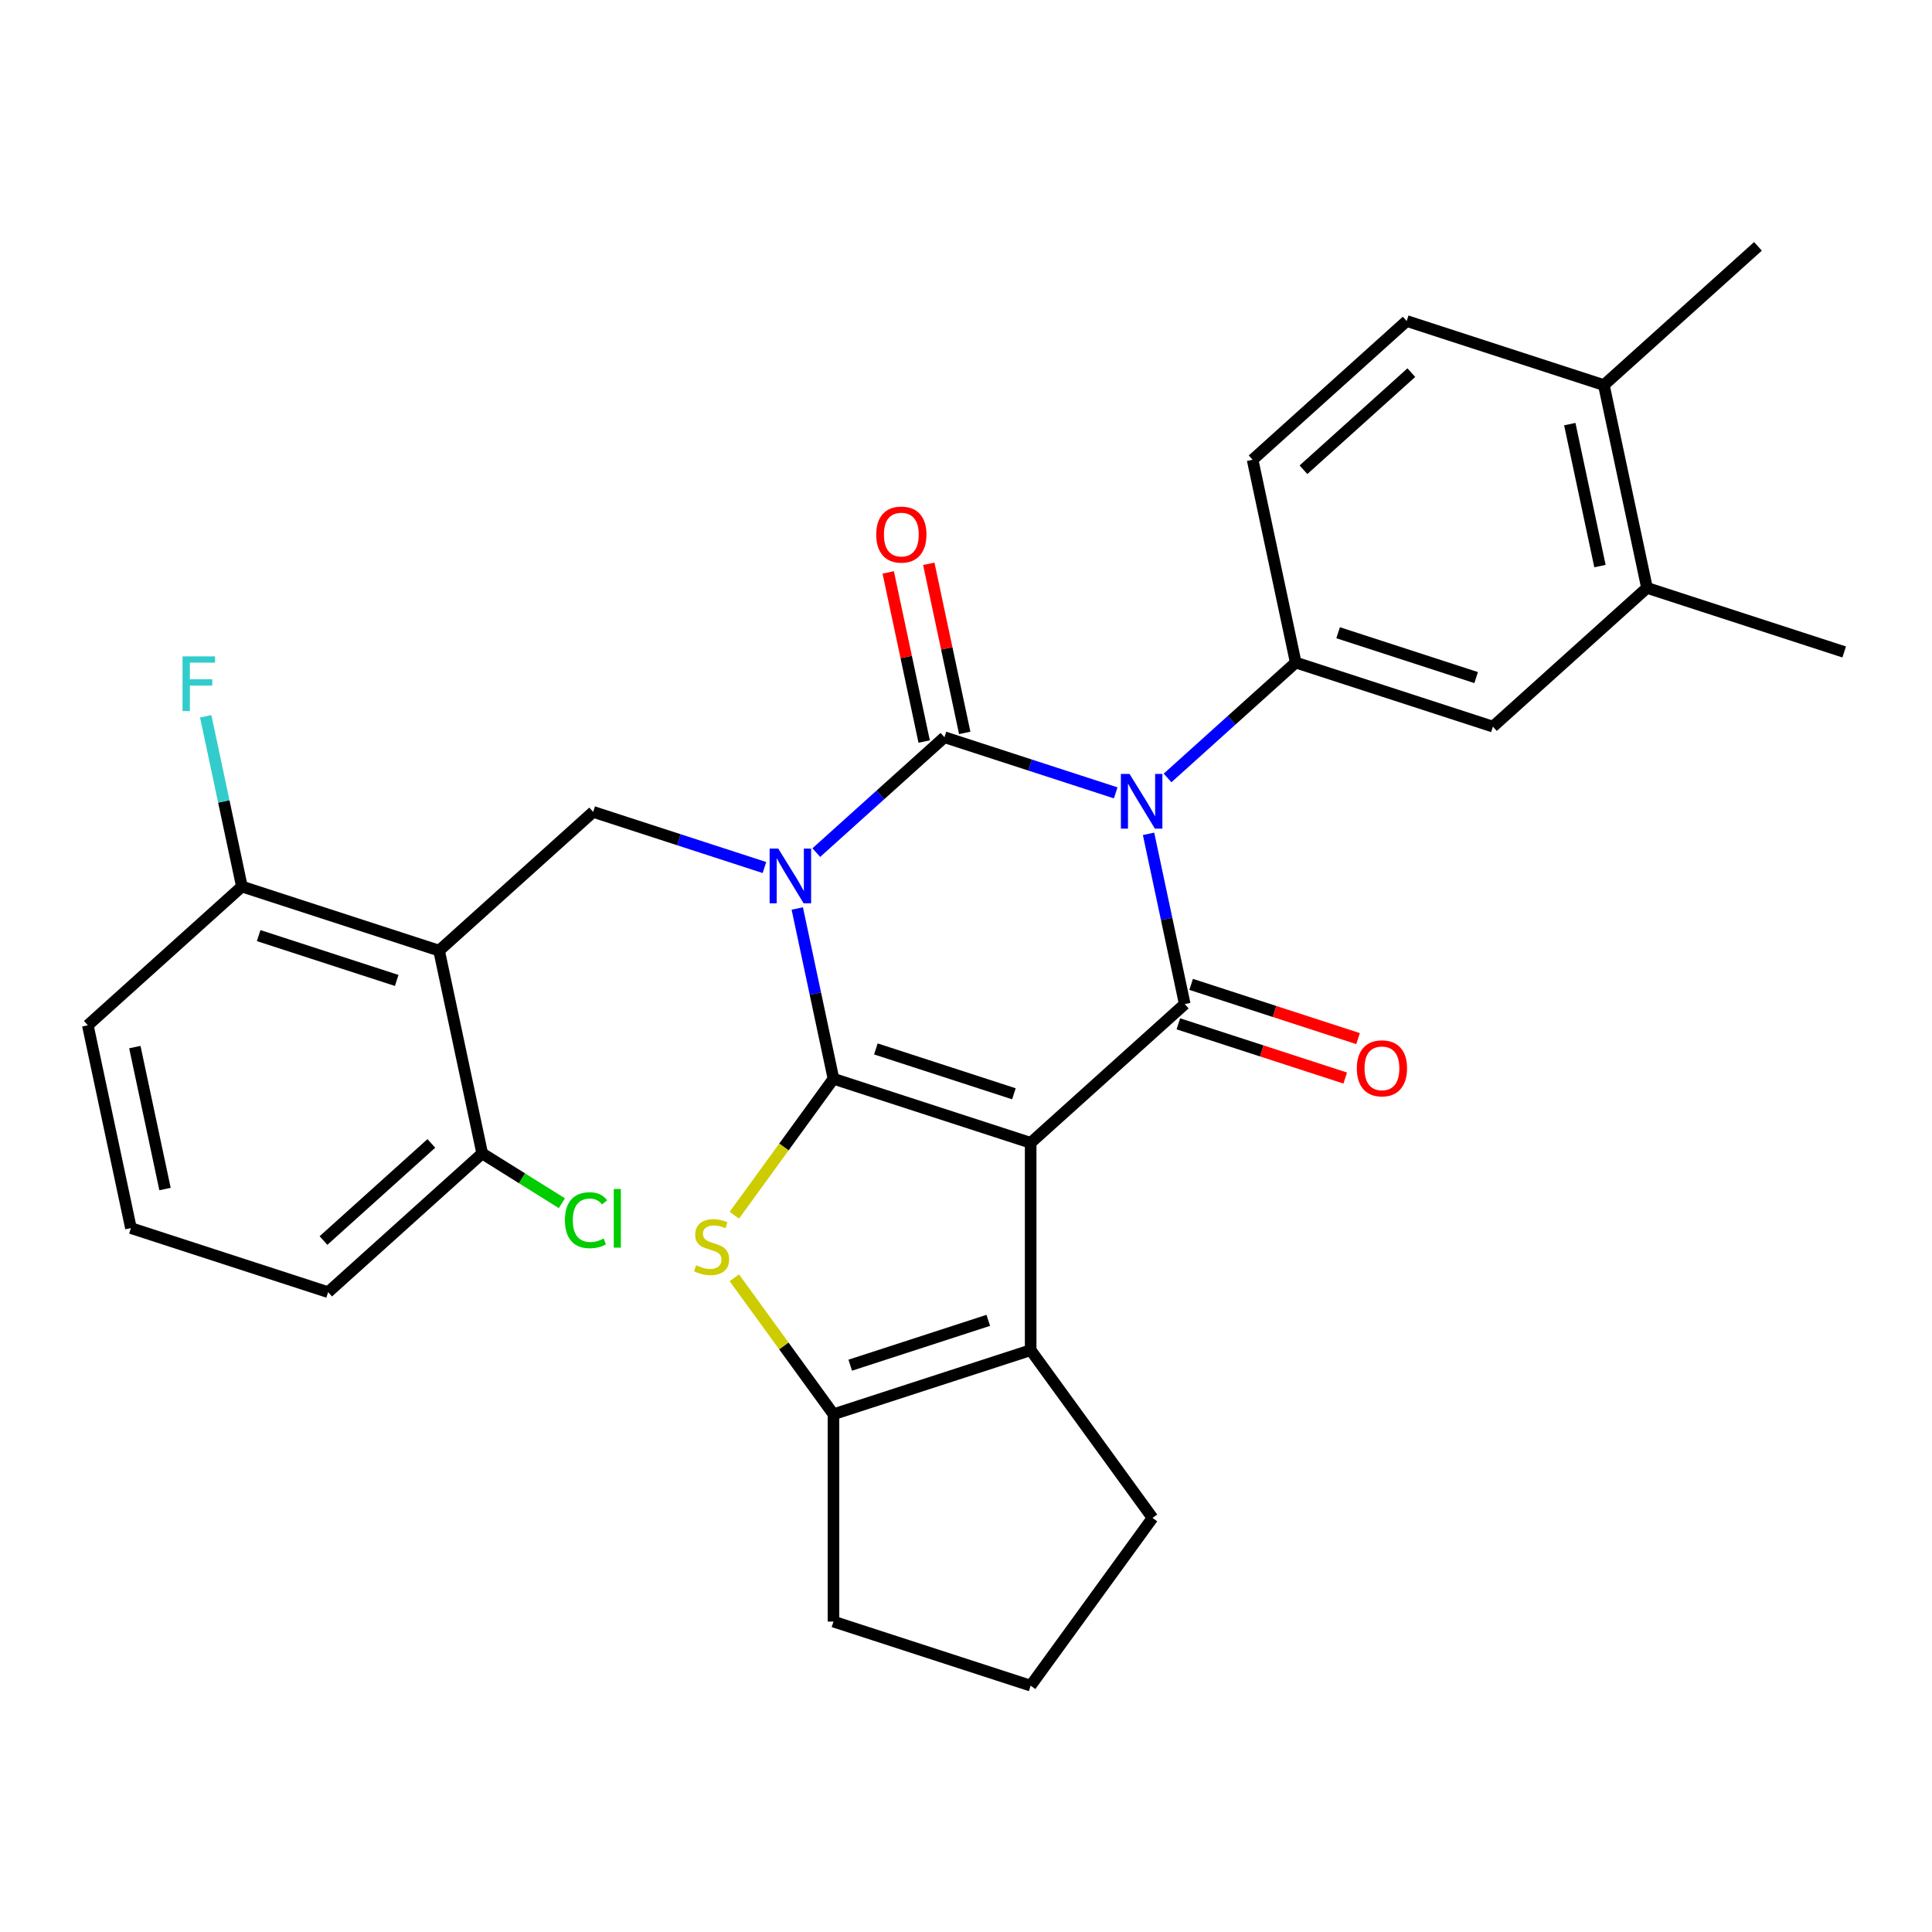 <?xml version='1.0' encoding='iso-8859-1'?>
<svg version='1.1' baseProfile='full'
              xmlns='http://www.w3.org/2000/svg'
                      xmlns:rdkit='http://www.rdkit.org/xml'
                      xmlns:xlink='http://www.w3.org/1999/xlink'
                  xml:space='preserve'
width='1000px' height='1000px' viewBox='0 0 1000 1000'>
<!-- END OF HEADER -->
<rect style='opacity:1.0;fill:#FFFFFF;stroke:none' width='1000' height='1000' x='0' y='0'> </rect>
<path class='bond-0' d='M 412.671,470.237 L 422.037,514.302' style='fill:none;fill-rule:evenodd;stroke:#0000FF;stroke-width:6px;stroke-linecap:butt;stroke-linejoin:miter;stroke-opacity:1' />
<path class='bond-0' d='M 422.037,514.302 L 431.404,558.367' style='fill:none;fill-rule:evenodd;stroke:#000000;stroke-width:6px;stroke-linecap:butt;stroke-linejoin:miter;stroke-opacity:1' />
<path class='bond-3' d='M 422.514,441.308 L 455.679,411.446' style='fill:none;fill-rule:evenodd;stroke:#0000FF;stroke-width:6px;stroke-linecap:butt;stroke-linejoin:miter;stroke-opacity:1' />
<path class='bond-3' d='M 455.679,411.446 L 488.844,381.584' style='fill:none;fill-rule:evenodd;stroke:#000000;stroke-width:6px;stroke-linecap:butt;stroke-linejoin:miter;stroke-opacity:1' />
<path class='bond-8' d='M 395.668,449.032 L 351.347,434.632' style='fill:none;fill-rule:evenodd;stroke:#0000FF;stroke-width:6px;stroke-linecap:butt;stroke-linejoin:miter;stroke-opacity:1' />
<path class='bond-8' d='M 351.347,434.632 L 307.025,420.231' style='fill:none;fill-rule:evenodd;stroke:#000000;stroke-width:6px;stroke-linecap:butt;stroke-linejoin:miter;stroke-opacity:1' />
<path class='bond-1' d='M 431.404,558.367 L 533.469,591.53' style='fill:none;fill-rule:evenodd;stroke:#000000;stroke-width:6px;stroke-linecap:butt;stroke-linejoin:miter;stroke-opacity:1' />
<path class='bond-1' d='M 453.346,542.928 L 524.792,566.142' style='fill:none;fill-rule:evenodd;stroke:#000000;stroke-width:6px;stroke-linecap:butt;stroke-linejoin:miter;stroke-opacity:1' />
<path class='bond-5' d='M 431.404,558.367 L 405.745,593.682' style='fill:none;fill-rule:evenodd;stroke:#000000;stroke-width:6px;stroke-linecap:butt;stroke-linejoin:miter;stroke-opacity:1' />
<path class='bond-5' d='M 405.745,593.682 L 380.087,628.998' style='fill:none;fill-rule:evenodd;stroke:#CCCC00;stroke-width:6px;stroke-linecap:butt;stroke-linejoin:miter;stroke-opacity:1' />
<path class='bond-6' d='M 533.469,591.53 L 533.469,698.848' style='fill:none;fill-rule:evenodd;stroke:#000000;stroke-width:6px;stroke-linecap:butt;stroke-linejoin:miter;stroke-opacity:1' />
<path class='bond-30' d='M 533.469,591.53 L 613.222,519.72' style='fill:none;fill-rule:evenodd;stroke:#000000;stroke-width:6px;stroke-linecap:butt;stroke-linejoin:miter;stroke-opacity:1' />
<path class='bond-2' d='M 577.486,410.386 L 533.165,395.985' style='fill:none;fill-rule:evenodd;stroke:#0000FF;stroke-width:6px;stroke-linecap:butt;stroke-linejoin:miter;stroke-opacity:1' />
<path class='bond-2' d='M 533.165,395.985 L 488.844,381.584' style='fill:none;fill-rule:evenodd;stroke:#000000;stroke-width:6px;stroke-linecap:butt;stroke-linejoin:miter;stroke-opacity:1' />
<path class='bond-4' d='M 594.489,431.59 L 603.855,475.655' style='fill:none;fill-rule:evenodd;stroke:#0000FF;stroke-width:6px;stroke-linecap:butt;stroke-linejoin:miter;stroke-opacity:1' />
<path class='bond-4' d='M 603.855,475.655 L 613.222,519.72' style='fill:none;fill-rule:evenodd;stroke:#000000;stroke-width:6px;stroke-linecap:butt;stroke-linejoin:miter;stroke-opacity:1' />
<path class='bond-9' d='M 604.332,402.661 L 637.497,372.799' style='fill:none;fill-rule:evenodd;stroke:#0000FF;stroke-width:6px;stroke-linecap:butt;stroke-linejoin:miter;stroke-opacity:1' />
<path class='bond-9' d='M 637.497,372.799 L 670.662,342.937' style='fill:none;fill-rule:evenodd;stroke:#000000;stroke-width:6px;stroke-linecap:butt;stroke-linejoin:miter;stroke-opacity:1' />
<path class='bond-12' d='M 499.341,379.353 L 490.038,335.588' style='fill:none;fill-rule:evenodd;stroke:#000000;stroke-width:6px;stroke-linecap:butt;stroke-linejoin:miter;stroke-opacity:1' />
<path class='bond-12' d='M 490.038,335.588 L 480.736,291.823' style='fill:none;fill-rule:evenodd;stroke:#FF0000;stroke-width:6px;stroke-linecap:butt;stroke-linejoin:miter;stroke-opacity:1' />
<path class='bond-12' d='M 478.346,383.815 L 469.044,340.05' style='fill:none;fill-rule:evenodd;stroke:#000000;stroke-width:6px;stroke-linecap:butt;stroke-linejoin:miter;stroke-opacity:1' />
<path class='bond-12' d='M 469.044,340.05 L 459.741,296.286' style='fill:none;fill-rule:evenodd;stroke:#FF0000;stroke-width:6px;stroke-linecap:butt;stroke-linejoin:miter;stroke-opacity:1' />
<path class='bond-13' d='M 609.905,529.927 L 653.097,543.96' style='fill:none;fill-rule:evenodd;stroke:#000000;stroke-width:6px;stroke-linecap:butt;stroke-linejoin:miter;stroke-opacity:1' />
<path class='bond-13' d='M 653.097,543.96 L 696.288,557.994' style='fill:none;fill-rule:evenodd;stroke:#FF0000;stroke-width:6px;stroke-linecap:butt;stroke-linejoin:miter;stroke-opacity:1' />
<path class='bond-13' d='M 616.538,509.513 L 659.729,523.547' style='fill:none;fill-rule:evenodd;stroke:#000000;stroke-width:6px;stroke-linecap:butt;stroke-linejoin:miter;stroke-opacity:1' />
<path class='bond-13' d='M 659.729,523.547 L 702.921,537.581' style='fill:none;fill-rule:evenodd;stroke:#FF0000;stroke-width:6px;stroke-linecap:butt;stroke-linejoin:miter;stroke-opacity:1' />
<path class='bond-7' d='M 380.087,661.379 L 405.745,696.695' style='fill:none;fill-rule:evenodd;stroke:#CCCC00;stroke-width:6px;stroke-linecap:butt;stroke-linejoin:miter;stroke-opacity:1' />
<path class='bond-7' d='M 405.745,696.695 L 431.404,732.011' style='fill:none;fill-rule:evenodd;stroke:#000000;stroke-width:6px;stroke-linecap:butt;stroke-linejoin:miter;stroke-opacity:1' />
<path class='bond-20' d='M 533.469,698.848 L 596.549,785.67' style='fill:none;fill-rule:evenodd;stroke:#000000;stroke-width:6px;stroke-linecap:butt;stroke-linejoin:miter;stroke-opacity:1' />
<path class='bond-31' d='M 533.469,698.848 L 431.404,732.011' style='fill:none;fill-rule:evenodd;stroke:#000000;stroke-width:6px;stroke-linecap:butt;stroke-linejoin:miter;stroke-opacity:1' />
<path class='bond-31' d='M 511.527,683.409 L 440.081,706.623' style='fill:none;fill-rule:evenodd;stroke:#000000;stroke-width:6px;stroke-linecap:butt;stroke-linejoin:miter;stroke-opacity:1' />
<path class='bond-23' d='M 431.404,732.011 L 431.404,839.329' style='fill:none;fill-rule:evenodd;stroke:#000000;stroke-width:6px;stroke-linecap:butt;stroke-linejoin:miter;stroke-opacity:1' />
<path class='bond-10' d='M 307.025,420.231 L 227.273,492.04' style='fill:none;fill-rule:evenodd;stroke:#000000;stroke-width:6px;stroke-linecap:butt;stroke-linejoin:miter;stroke-opacity:1' />
<path class='bond-11' d='M 670.662,342.937 L 772.727,376.101' style='fill:none;fill-rule:evenodd;stroke:#000000;stroke-width:6px;stroke-linecap:butt;stroke-linejoin:miter;stroke-opacity:1' />
<path class='bond-11' d='M 692.604,327.499 L 764.05,350.713' style='fill:none;fill-rule:evenodd;stroke:#000000;stroke-width:6px;stroke-linecap:butt;stroke-linejoin:miter;stroke-opacity:1' />
<path class='bond-17' d='M 670.662,342.937 L 648.349,237.965' style='fill:none;fill-rule:evenodd;stroke:#000000;stroke-width:6px;stroke-linecap:butt;stroke-linejoin:miter;stroke-opacity:1' />
<path class='bond-15' d='M 227.273,492.04 L 125.207,458.877' style='fill:none;fill-rule:evenodd;stroke:#000000;stroke-width:6px;stroke-linecap:butt;stroke-linejoin:miter;stroke-opacity:1' />
<path class='bond-15' d='M 205.33,507.479 L 133.885,484.265' style='fill:none;fill-rule:evenodd;stroke:#000000;stroke-width:6px;stroke-linecap:butt;stroke-linejoin:miter;stroke-opacity:1' />
<path class='bond-16' d='M 227.273,492.04 L 249.585,597.013' style='fill:none;fill-rule:evenodd;stroke:#000000;stroke-width:6px;stroke-linecap:butt;stroke-linejoin:miter;stroke-opacity:1' />
<path class='bond-14' d='M 772.727,376.101 L 852.48,304.291' style='fill:none;fill-rule:evenodd;stroke:#000000;stroke-width:6px;stroke-linecap:butt;stroke-linejoin:miter;stroke-opacity:1' />
<path class='bond-28' d='M 852.48,304.291 L 954.545,337.454' style='fill:none;fill-rule:evenodd;stroke:#000000;stroke-width:6px;stroke-linecap:butt;stroke-linejoin:miter;stroke-opacity:1' />
<path class='bond-34' d='M 852.48,304.291 L 830.167,199.318' style='fill:none;fill-rule:evenodd;stroke:#000000;stroke-width:6px;stroke-linecap:butt;stroke-linejoin:miter;stroke-opacity:1' />
<path class='bond-34' d='M 828.139,293.007 L 812.52,219.526' style='fill:none;fill-rule:evenodd;stroke:#000000;stroke-width:6px;stroke-linecap:butt;stroke-linejoin:miter;stroke-opacity:1' />
<path class='bond-21' d='M 125.207,458.877 L 115.841,414.813' style='fill:none;fill-rule:evenodd;stroke:#000000;stroke-width:6px;stroke-linecap:butt;stroke-linejoin:miter;stroke-opacity:1' />
<path class='bond-21' d='M 115.841,414.813 L 106.475,370.748' style='fill:none;fill-rule:evenodd;stroke:#33CCCC;stroke-width:6px;stroke-linecap:butt;stroke-linejoin:miter;stroke-opacity:1' />
<path class='bond-26' d='M 125.207,458.877 L 45.455,530.687' style='fill:none;fill-rule:evenodd;stroke:#000000;stroke-width:6px;stroke-linecap:butt;stroke-linejoin:miter;stroke-opacity:1' />
<path class='bond-22' d='M 249.585,597.013 L 270.203,609.898' style='fill:none;fill-rule:evenodd;stroke:#000000;stroke-width:6px;stroke-linecap:butt;stroke-linejoin:miter;stroke-opacity:1' />
<path class='bond-22' d='M 270.203,609.898 L 290.82,622.783' style='fill:none;fill-rule:evenodd;stroke:#00CC00;stroke-width:6px;stroke-linecap:butt;stroke-linejoin:miter;stroke-opacity:1' />
<path class='bond-27' d='M 249.585,597.013 L 169.833,668.823' style='fill:none;fill-rule:evenodd;stroke:#000000;stroke-width:6px;stroke-linecap:butt;stroke-linejoin:miter;stroke-opacity:1' />
<path class='bond-27' d='M 223.261,591.834 L 167.434,642.101' style='fill:none;fill-rule:evenodd;stroke:#000000;stroke-width:6px;stroke-linecap:butt;stroke-linejoin:miter;stroke-opacity:1' />
<path class='bond-19' d='M 648.349,237.965 L 728.102,166.155' style='fill:none;fill-rule:evenodd;stroke:#000000;stroke-width:6px;stroke-linecap:butt;stroke-linejoin:miter;stroke-opacity:1' />
<path class='bond-19' d='M 674.674,243.144 L 730.501,192.877' style='fill:none;fill-rule:evenodd;stroke:#000000;stroke-width:6px;stroke-linecap:butt;stroke-linejoin:miter;stroke-opacity:1' />
<path class='bond-18' d='M 830.167,199.318 L 728.102,166.155' style='fill:none;fill-rule:evenodd;stroke:#000000;stroke-width:6px;stroke-linecap:butt;stroke-linejoin:miter;stroke-opacity:1' />
<path class='bond-29' d='M 830.167,199.318 L 909.92,127.508' style='fill:none;fill-rule:evenodd;stroke:#000000;stroke-width:6px;stroke-linecap:butt;stroke-linejoin:miter;stroke-opacity:1' />
<path class='bond-33' d='M 596.549,785.67 L 533.469,872.492' style='fill:none;fill-rule:evenodd;stroke:#000000;stroke-width:6px;stroke-linecap:butt;stroke-linejoin:miter;stroke-opacity:1' />
<path class='bond-24' d='M 431.404,839.329 L 533.469,872.492' style='fill:none;fill-rule:evenodd;stroke:#000000;stroke-width:6px;stroke-linecap:butt;stroke-linejoin:miter;stroke-opacity:1' />
<path class='bond-25' d='M 67.767,635.66 L 169.833,668.823' style='fill:none;fill-rule:evenodd;stroke:#000000;stroke-width:6px;stroke-linecap:butt;stroke-linejoin:miter;stroke-opacity:1' />
<path class='bond-32' d='M 67.767,635.66 L 45.455,530.687' style='fill:none;fill-rule:evenodd;stroke:#000000;stroke-width:6px;stroke-linecap:butt;stroke-linejoin:miter;stroke-opacity:1' />
<path class='bond-32' d='M 85.415,615.451 L 69.796,541.971' style='fill:none;fill-rule:evenodd;stroke:#000000;stroke-width:6px;stroke-linecap:butt;stroke-linejoin:miter;stroke-opacity:1' />
<path  class='atom-0' d='M 402.831 439.234
L 412.111 454.234
Q 413.031 455.714, 414.511 458.394
Q 415.991 461.074, 416.071 461.234
L 416.071 439.234
L 419.831 439.234
L 419.831 467.554
L 415.951 467.554
L 405.991 451.154
Q 404.831 449.234, 403.591 447.034
Q 402.391 444.834, 402.031 444.154
L 402.031 467.554
L 398.351 467.554
L 398.351 439.234
L 402.831 439.234
' fill='#0000FF'/>
<path  class='atom-3' d='M 584.649 400.587
L 593.929 415.587
Q 594.849 417.067, 596.329 419.747
Q 597.809 422.427, 597.889 422.587
L 597.889 400.587
L 601.649 400.587
L 601.649 428.907
L 597.769 428.907
L 587.809 412.507
Q 586.649 410.587, 585.409 408.387
Q 584.209 406.187, 583.849 405.507
L 583.849 428.907
L 580.169 428.907
L 580.169 400.587
L 584.649 400.587
' fill='#0000FF'/>
<path  class='atom-6' d='M 360.324 654.909
Q 360.644 655.029, 361.964 655.589
Q 363.284 656.149, 364.724 656.509
Q 366.204 656.829, 367.644 656.829
Q 370.324 656.829, 371.884 655.549
Q 373.444 654.229, 373.444 651.949
Q 373.444 650.389, 372.644 649.429
Q 371.884 648.469, 370.684 647.949
Q 369.484 647.429, 367.484 646.829
Q 364.964 646.069, 363.444 645.349
Q 361.964 644.629, 360.884 643.109
Q 359.844 641.589, 359.844 639.029
Q 359.844 635.469, 362.244 633.269
Q 364.684 631.069, 369.484 631.069
Q 372.764 631.069, 376.484 632.629
L 375.564 635.709
Q 372.164 634.309, 369.604 634.309
Q 366.844 634.309, 365.324 635.469
Q 363.804 636.589, 363.844 638.549
Q 363.844 640.069, 364.604 640.989
Q 365.404 641.909, 366.524 642.429
Q 367.684 642.949, 369.604 643.549
Q 372.164 644.349, 373.684 645.149
Q 375.204 645.949, 376.284 647.589
Q 377.404 649.189, 377.404 651.949
Q 377.404 655.869, 374.764 657.989
Q 372.164 660.069, 367.804 660.069
Q 365.284 660.069, 363.364 659.509
Q 361.484 658.989, 359.244 658.069
L 360.324 654.909
' fill='#CCCC00'/>
<path  class='atom-13' d='M 453.531 276.691
Q 453.531 269.891, 456.891 266.091
Q 460.251 262.291, 466.531 262.291
Q 472.811 262.291, 476.171 266.091
Q 479.531 269.891, 479.531 276.691
Q 479.531 283.571, 476.131 287.491
Q 472.731 291.371, 466.531 291.371
Q 460.291 291.371, 456.891 287.491
Q 453.531 283.611, 453.531 276.691
M 466.531 288.171
Q 470.851 288.171, 473.171 285.291
Q 475.531 282.371, 475.531 276.691
Q 475.531 271.131, 473.171 268.331
Q 470.851 265.491, 466.531 265.491
Q 462.211 265.491, 459.851 268.291
Q 457.531 271.091, 457.531 276.691
Q 457.531 282.411, 459.851 285.291
Q 462.211 288.171, 466.531 288.171
' fill='#FF0000'/>
<path  class='atom-14' d='M 702.287 552.963
Q 702.287 546.163, 705.647 542.363
Q 709.007 538.563, 715.287 538.563
Q 721.567 538.563, 724.927 542.363
Q 728.287 546.163, 728.287 552.963
Q 728.287 559.843, 724.887 563.763
Q 721.487 567.643, 715.287 567.643
Q 709.047 567.643, 705.647 563.763
Q 702.287 559.883, 702.287 552.963
M 715.287 564.443
Q 719.607 564.443, 721.927 561.563
Q 724.287 558.643, 724.287 552.963
Q 724.287 547.403, 721.927 544.603
Q 719.607 541.763, 715.287 541.763
Q 710.967 541.763, 708.607 544.563
Q 706.287 547.363, 706.287 552.963
Q 706.287 558.683, 708.607 561.563
Q 710.967 564.443, 715.287 564.443
' fill='#FF0000'/>
<path  class='atom-22' d='M 94.475 339.745
L 111.315 339.745
L 111.315 342.985
L 98.275 342.985
L 98.275 351.585
L 109.875 351.585
L 109.875 354.865
L 98.275 354.865
L 98.275 368.065
L 94.475 368.065
L 94.475 339.745
' fill='#33CCCC'/>
<path  class='atom-23' d='M 292.405 631.577
Q 292.405 624.537, 295.685 620.857
Q 299.005 617.137, 305.285 617.137
Q 311.125 617.137, 314.245 621.257
L 311.605 623.417
Q 309.325 620.417, 305.285 620.417
Q 301.005 620.417, 298.725 623.297
Q 296.485 626.137, 296.485 631.577
Q 296.485 637.177, 298.805 640.057
Q 301.165 642.937, 305.725 642.937
Q 308.845 642.937, 312.485 641.057
L 313.605 644.057
Q 312.125 645.017, 309.885 645.577
Q 307.645 646.137, 305.165 646.137
Q 299.005 646.137, 295.685 642.377
Q 292.405 638.617, 292.405 631.577
' fill='#00CC00'/>
<path  class='atom-23' d='M 317.685 615.417
L 321.365 615.417
L 321.365 645.777
L 317.685 645.777
L 317.685 615.417
' fill='#00CC00'/>
</svg>
